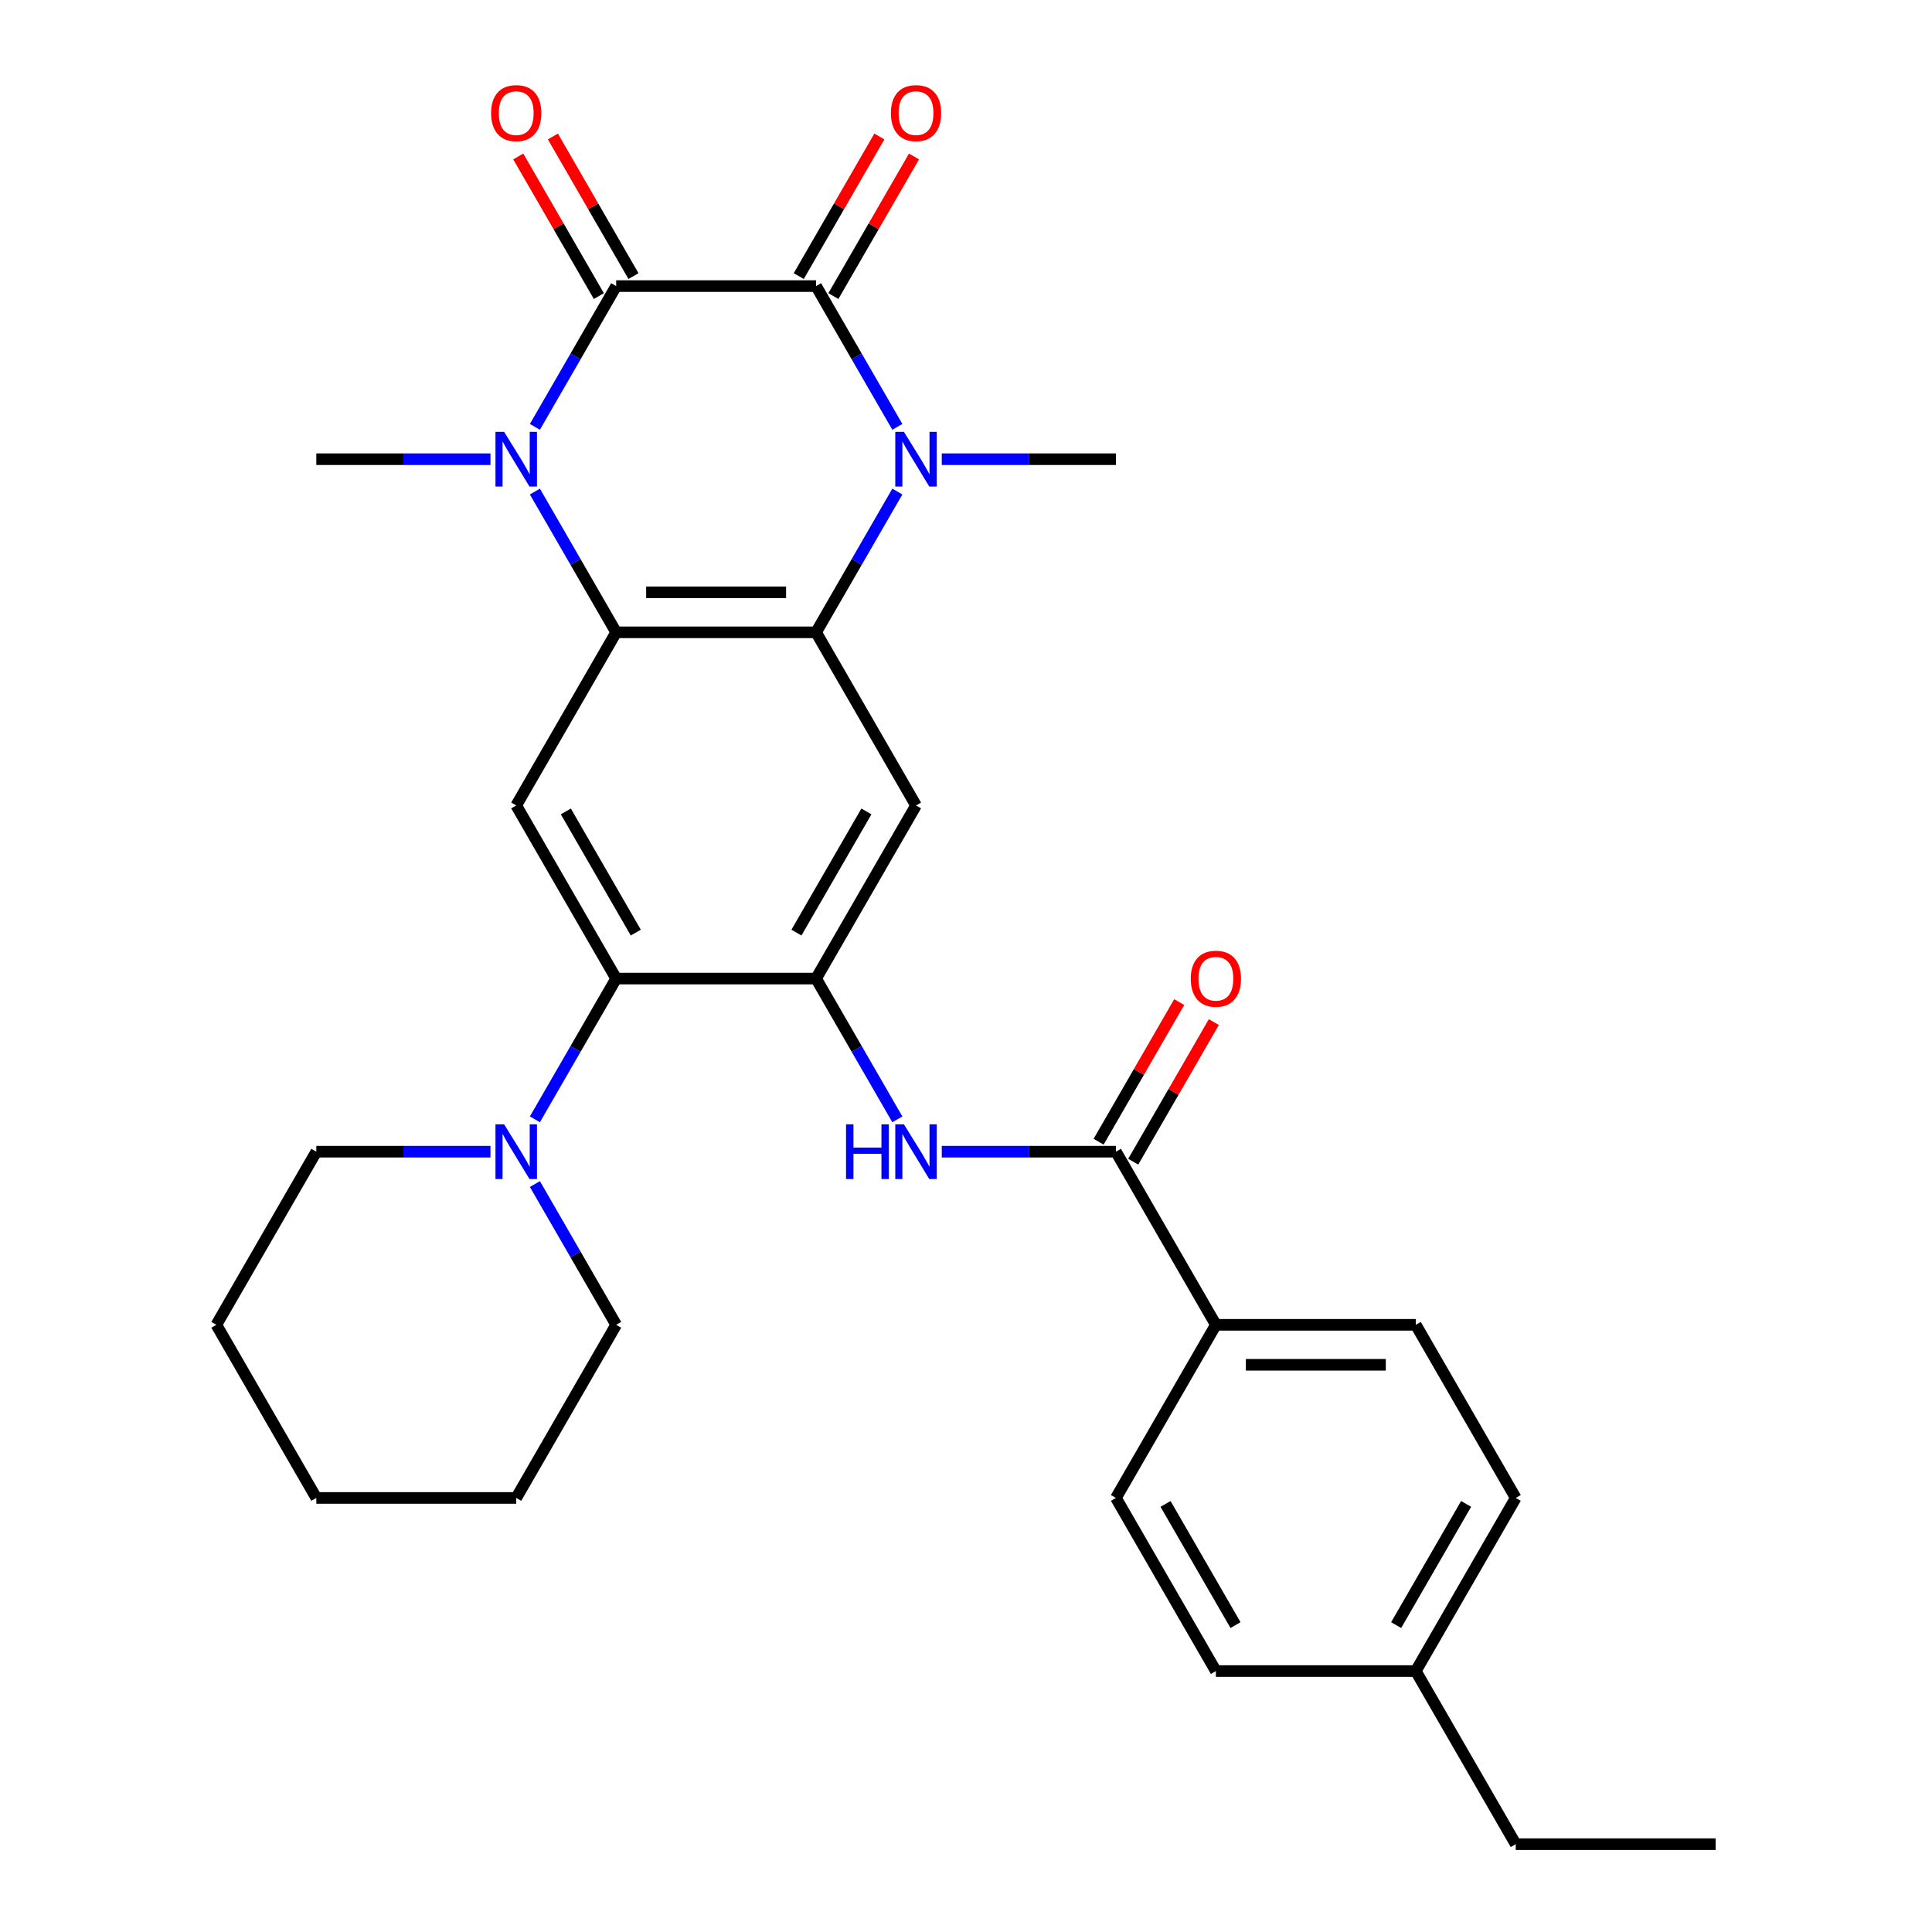 <?xml version='1.0' encoding='iso-8859-1'?>
<svg version='1.1' baseProfile='full'
              xmlns='http://www.w3.org/2000/svg'
                      xmlns:rdkit='http://www.rdkit.org/xml'
                      xmlns:xlink='http://www.w3.org/1999/xlink'
                  xml:space='preserve'
width='1000px' height='1000px' viewBox='0 0 1000 1000'>
<!-- END OF HEADER -->
<rect style='opacity:1.0;fill:#FFFFFF;stroke:none' width='1000' height='1000' x='0' y='0'> </rect>
<path class='bond-0' d='M 318.928,148.078 L 422.398,148.078' style='fill:none;fill-rule:evenodd;stroke:#000000;stroke-width:6px;stroke-linecap:butt;stroke-linejoin:miter;stroke-opacity:1' />
<path class='bond-1' d='M 318.928,148.078 L 297.895,184.508' style='fill:none;fill-rule:evenodd;stroke:#000000;stroke-width:6px;stroke-linecap:butt;stroke-linejoin:miter;stroke-opacity:1' />
<path class='bond-1' d='M 297.895,184.508 L 276.862,220.938' style='fill:none;fill-rule:evenodd;stroke:#0000FF;stroke-width:6px;stroke-linecap:butt;stroke-linejoin:miter;stroke-opacity:1' />
<path class='bond-13' d='M 327.888,142.904 L 307.029,106.774' style='fill:none;fill-rule:evenodd;stroke:#000000;stroke-width:6px;stroke-linecap:butt;stroke-linejoin:miter;stroke-opacity:1' />
<path class='bond-13' d='M 307.029,106.774 L 286.169,70.643' style='fill:none;fill-rule:evenodd;stroke:#FF0000;stroke-width:6px;stroke-linecap:butt;stroke-linejoin:miter;stroke-opacity:1' />
<path class='bond-13' d='M 309.967,153.251 L 289.107,117.121' style='fill:none;fill-rule:evenodd;stroke:#000000;stroke-width:6px;stroke-linecap:butt;stroke-linejoin:miter;stroke-opacity:1' />
<path class='bond-13' d='M 289.107,117.121 L 268.247,80.99' style='fill:none;fill-rule:evenodd;stroke:#FF0000;stroke-width:6px;stroke-linecap:butt;stroke-linejoin:miter;stroke-opacity:1' />
<path class='bond-2' d='M 422.398,148.078 L 443.431,184.508' style='fill:none;fill-rule:evenodd;stroke:#000000;stroke-width:6px;stroke-linecap:butt;stroke-linejoin:miter;stroke-opacity:1' />
<path class='bond-2' d='M 443.431,184.508 L 464.464,220.938' style='fill:none;fill-rule:evenodd;stroke:#0000FF;stroke-width:6px;stroke-linecap:butt;stroke-linejoin:miter;stroke-opacity:1' />
<path class='bond-12' d='M 431.358,153.251 L 452.218,117.121' style='fill:none;fill-rule:evenodd;stroke:#000000;stroke-width:6px;stroke-linecap:butt;stroke-linejoin:miter;stroke-opacity:1' />
<path class='bond-12' d='M 452.218,117.121 L 473.078,80.99' style='fill:none;fill-rule:evenodd;stroke:#FF0000;stroke-width:6px;stroke-linecap:butt;stroke-linejoin:miter;stroke-opacity:1' />
<path class='bond-12' d='M 413.437,142.904 L 434.297,106.774' style='fill:none;fill-rule:evenodd;stroke:#000000;stroke-width:6px;stroke-linecap:butt;stroke-linejoin:miter;stroke-opacity:1' />
<path class='bond-12' d='M 434.297,106.774 L 455.157,70.643' style='fill:none;fill-rule:evenodd;stroke:#FF0000;stroke-width:6px;stroke-linecap:butt;stroke-linejoin:miter;stroke-opacity:1' />
<path class='bond-4' d='M 276.862,254.432 L 297.895,290.862' style='fill:none;fill-rule:evenodd;stroke:#0000FF;stroke-width:6px;stroke-linecap:butt;stroke-linejoin:miter;stroke-opacity:1' />
<path class='bond-4' d='M 297.895,290.862 L 318.928,327.293' style='fill:none;fill-rule:evenodd;stroke:#000000;stroke-width:6px;stroke-linecap:butt;stroke-linejoin:miter;stroke-opacity:1' />
<path class='bond-19' d='M 253.866,237.685 L 208.794,237.685' style='fill:none;fill-rule:evenodd;stroke:#0000FF;stroke-width:6px;stroke-linecap:butt;stroke-linejoin:miter;stroke-opacity:1' />
<path class='bond-19' d='M 208.794,237.685 L 163.723,237.685' style='fill:none;fill-rule:evenodd;stroke:#000000;stroke-width:6px;stroke-linecap:butt;stroke-linejoin:miter;stroke-opacity:1' />
<path class='bond-18' d='M 487.459,237.685 L 532.531,237.685' style='fill:none;fill-rule:evenodd;stroke:#0000FF;stroke-width:6px;stroke-linecap:butt;stroke-linejoin:miter;stroke-opacity:1' />
<path class='bond-18' d='M 532.531,237.685 L 577.602,237.685' style='fill:none;fill-rule:evenodd;stroke:#000000;stroke-width:6px;stroke-linecap:butt;stroke-linejoin:miter;stroke-opacity:1' />
<path class='bond-30' d='M 464.464,254.432 L 443.431,290.862' style='fill:none;fill-rule:evenodd;stroke:#0000FF;stroke-width:6px;stroke-linecap:butt;stroke-linejoin:miter;stroke-opacity:1' />
<path class='bond-30' d='M 443.431,290.862 L 422.398,327.293' style='fill:none;fill-rule:evenodd;stroke:#000000;stroke-width:6px;stroke-linecap:butt;stroke-linejoin:miter;stroke-opacity:1' />
<path class='bond-3' d='M 422.398,327.293 L 318.928,327.293' style='fill:none;fill-rule:evenodd;stroke:#000000;stroke-width:6px;stroke-linecap:butt;stroke-linejoin:miter;stroke-opacity:1' />
<path class='bond-3' d='M 406.877,306.599 L 334.448,306.599' style='fill:none;fill-rule:evenodd;stroke:#000000;stroke-width:6px;stroke-linecap:butt;stroke-linejoin:miter;stroke-opacity:1' />
<path class='bond-6' d='M 422.398,327.293 L 474.133,416.9' style='fill:none;fill-rule:evenodd;stroke:#000000;stroke-width:6px;stroke-linecap:butt;stroke-linejoin:miter;stroke-opacity:1' />
<path class='bond-7' d='M 318.928,327.293 L 267.193,416.9' style='fill:none;fill-rule:evenodd;stroke:#000000;stroke-width:6px;stroke-linecap:butt;stroke-linejoin:miter;stroke-opacity:1' />
<path class='bond-5' d='M 422.398,506.508 L 474.133,416.9' style='fill:none;fill-rule:evenodd;stroke:#000000;stroke-width:6px;stroke-linecap:butt;stroke-linejoin:miter;stroke-opacity:1' />
<path class='bond-5' d='M 412.236,482.72 L 448.451,419.994' style='fill:none;fill-rule:evenodd;stroke:#000000;stroke-width:6px;stroke-linecap:butt;stroke-linejoin:miter;stroke-opacity:1' />
<path class='bond-9' d='M 422.398,506.508 L 443.431,542.938' style='fill:none;fill-rule:evenodd;stroke:#000000;stroke-width:6px;stroke-linecap:butt;stroke-linejoin:miter;stroke-opacity:1' />
<path class='bond-9' d='M 443.431,542.938 L 464.464,579.369' style='fill:none;fill-rule:evenodd;stroke:#0000FF;stroke-width:6px;stroke-linecap:butt;stroke-linejoin:miter;stroke-opacity:1' />
<path class='bond-31' d='M 422.398,506.508 L 318.928,506.508' style='fill:none;fill-rule:evenodd;stroke:#000000;stroke-width:6px;stroke-linecap:butt;stroke-linejoin:miter;stroke-opacity:1' />
<path class='bond-8' d='M 267.193,416.9 L 318.928,506.508' style='fill:none;fill-rule:evenodd;stroke:#000000;stroke-width:6px;stroke-linecap:butt;stroke-linejoin:miter;stroke-opacity:1' />
<path class='bond-8' d='M 292.875,419.994 L 329.089,482.72' style='fill:none;fill-rule:evenodd;stroke:#000000;stroke-width:6px;stroke-linecap:butt;stroke-linejoin:miter;stroke-opacity:1' />
<path class='bond-11' d='M 318.928,506.508 L 297.895,542.938' style='fill:none;fill-rule:evenodd;stroke:#000000;stroke-width:6px;stroke-linecap:butt;stroke-linejoin:miter;stroke-opacity:1' />
<path class='bond-11' d='M 297.895,542.938 L 276.862,579.369' style='fill:none;fill-rule:evenodd;stroke:#0000FF;stroke-width:6px;stroke-linecap:butt;stroke-linejoin:miter;stroke-opacity:1' />
<path class='bond-10' d='M 487.459,596.115 L 532.531,596.115' style='fill:none;fill-rule:evenodd;stroke:#0000FF;stroke-width:6px;stroke-linecap:butt;stroke-linejoin:miter;stroke-opacity:1' />
<path class='bond-10' d='M 532.531,596.115 L 577.602,596.115' style='fill:none;fill-rule:evenodd;stroke:#000000;stroke-width:6px;stroke-linecap:butt;stroke-linejoin:miter;stroke-opacity:1' />
<path class='bond-14' d='M 577.602,596.115 L 629.337,685.723' style='fill:none;fill-rule:evenodd;stroke:#000000;stroke-width:6px;stroke-linecap:butt;stroke-linejoin:miter;stroke-opacity:1' />
<path class='bond-15' d='M 586.563,601.289 L 607.423,565.158' style='fill:none;fill-rule:evenodd;stroke:#000000;stroke-width:6px;stroke-linecap:butt;stroke-linejoin:miter;stroke-opacity:1' />
<path class='bond-15' d='M 607.423,565.158 L 628.283,529.028' style='fill:none;fill-rule:evenodd;stroke:#FF0000;stroke-width:6px;stroke-linecap:butt;stroke-linejoin:miter;stroke-opacity:1' />
<path class='bond-15' d='M 568.642,590.942 L 589.502,554.811' style='fill:none;fill-rule:evenodd;stroke:#000000;stroke-width:6px;stroke-linecap:butt;stroke-linejoin:miter;stroke-opacity:1' />
<path class='bond-15' d='M 589.502,554.811 L 610.361,518.681' style='fill:none;fill-rule:evenodd;stroke:#FF0000;stroke-width:6px;stroke-linecap:butt;stroke-linejoin:miter;stroke-opacity:1' />
<path class='bond-23' d='M 253.866,596.115 L 208.794,596.115' style='fill:none;fill-rule:evenodd;stroke:#0000FF;stroke-width:6px;stroke-linecap:butt;stroke-linejoin:miter;stroke-opacity:1' />
<path class='bond-23' d='M 208.794,596.115 L 163.723,596.115' style='fill:none;fill-rule:evenodd;stroke:#000000;stroke-width:6px;stroke-linecap:butt;stroke-linejoin:miter;stroke-opacity:1' />
<path class='bond-24' d='M 276.862,612.862 L 297.895,649.292' style='fill:none;fill-rule:evenodd;stroke:#0000FF;stroke-width:6px;stroke-linecap:butt;stroke-linejoin:miter;stroke-opacity:1' />
<path class='bond-24' d='M 297.895,649.292 L 318.928,685.723' style='fill:none;fill-rule:evenodd;stroke:#000000;stroke-width:6px;stroke-linecap:butt;stroke-linejoin:miter;stroke-opacity:1' />
<path class='bond-16' d='M 629.337,685.723 L 732.807,685.723' style='fill:none;fill-rule:evenodd;stroke:#000000;stroke-width:6px;stroke-linecap:butt;stroke-linejoin:miter;stroke-opacity:1' />
<path class='bond-16' d='M 644.858,706.417 L 717.287,706.417' style='fill:none;fill-rule:evenodd;stroke:#000000;stroke-width:6px;stroke-linecap:butt;stroke-linejoin:miter;stroke-opacity:1' />
<path class='bond-17' d='M 629.337,685.723 L 577.602,775.33' style='fill:none;fill-rule:evenodd;stroke:#000000;stroke-width:6px;stroke-linecap:butt;stroke-linejoin:miter;stroke-opacity:1' />
<path class='bond-21' d='M 732.807,685.723 L 784.542,775.33' style='fill:none;fill-rule:evenodd;stroke:#000000;stroke-width:6px;stroke-linecap:butt;stroke-linejoin:miter;stroke-opacity:1' />
<path class='bond-20' d='M 577.602,775.33 L 629.337,864.938' style='fill:none;fill-rule:evenodd;stroke:#000000;stroke-width:6px;stroke-linecap:butt;stroke-linejoin:miter;stroke-opacity:1' />
<path class='bond-20' d='M 603.284,778.425 L 639.499,841.15' style='fill:none;fill-rule:evenodd;stroke:#000000;stroke-width:6px;stroke-linecap:butt;stroke-linejoin:miter;stroke-opacity:1' />
<path class='bond-22' d='M 629.337,864.938 L 732.807,864.938' style='fill:none;fill-rule:evenodd;stroke:#000000;stroke-width:6px;stroke-linecap:butt;stroke-linejoin:miter;stroke-opacity:1' />
<path class='bond-33' d='M 784.542,775.33 L 732.807,864.938' style='fill:none;fill-rule:evenodd;stroke:#000000;stroke-width:6px;stroke-linecap:butt;stroke-linejoin:miter;stroke-opacity:1' />
<path class='bond-33' d='M 758.86,778.425 L 722.646,841.15' style='fill:none;fill-rule:evenodd;stroke:#000000;stroke-width:6px;stroke-linecap:butt;stroke-linejoin:miter;stroke-opacity:1' />
<path class='bond-25' d='M 732.807,864.938 L 784.542,954.545' style='fill:none;fill-rule:evenodd;stroke:#000000;stroke-width:6px;stroke-linecap:butt;stroke-linejoin:miter;stroke-opacity:1' />
<path class='bond-26' d='M 163.723,596.115 L 111.988,685.723' style='fill:none;fill-rule:evenodd;stroke:#000000;stroke-width:6px;stroke-linecap:butt;stroke-linejoin:miter;stroke-opacity:1' />
<path class='bond-27' d='M 318.928,685.723 L 267.193,775.33' style='fill:none;fill-rule:evenodd;stroke:#000000;stroke-width:6px;stroke-linecap:butt;stroke-linejoin:miter;stroke-opacity:1' />
<path class='bond-28' d='M 784.542,954.545 L 888.012,954.545' style='fill:none;fill-rule:evenodd;stroke:#000000;stroke-width:6px;stroke-linecap:butt;stroke-linejoin:miter;stroke-opacity:1' />
<path class='bond-32' d='M 111.988,685.723 L 163.723,775.33' style='fill:none;fill-rule:evenodd;stroke:#000000;stroke-width:6px;stroke-linecap:butt;stroke-linejoin:miter;stroke-opacity:1' />
<path class='bond-29' d='M 267.193,775.33 L 163.723,775.33' style='fill:none;fill-rule:evenodd;stroke:#000000;stroke-width:6px;stroke-linecap:butt;stroke-linejoin:miter;stroke-opacity:1' />
<path  class='atom-2' d='M 260.933 223.525
L 270.213 238.525
Q 271.133 240.005, 272.613 242.685
Q 274.093 245.365, 274.173 245.525
L 274.173 223.525
L 277.933 223.525
L 277.933 251.845
L 274.053 251.845
L 264.093 235.445
Q 262.933 233.525, 261.693 231.325
Q 260.493 229.125, 260.133 228.445
L 260.133 251.845
L 256.453 251.845
L 256.453 223.525
L 260.933 223.525
' fill='#0000FF'/>
<path  class='atom-3' d='M 467.873 223.525
L 477.153 238.525
Q 478.073 240.005, 479.553 242.685
Q 481.033 245.365, 481.113 245.525
L 481.113 223.525
L 484.873 223.525
L 484.873 251.845
L 480.993 251.845
L 471.033 235.445
Q 469.873 233.525, 468.633 231.325
Q 467.433 229.125, 467.073 228.445
L 467.073 251.845
L 463.393 251.845
L 463.393 223.525
L 467.873 223.525
' fill='#0000FF'/>
<path  class='atom-10' d='M 437.913 581.955
L 441.753 581.955
L 441.753 593.995
L 456.233 593.995
L 456.233 581.955
L 460.073 581.955
L 460.073 610.275
L 456.233 610.275
L 456.233 597.195
L 441.753 597.195
L 441.753 610.275
L 437.913 610.275
L 437.913 581.955
' fill='#0000FF'/>
<path  class='atom-10' d='M 467.873 581.955
L 477.153 596.955
Q 478.073 598.435, 479.553 601.115
Q 481.033 603.795, 481.113 603.955
L 481.113 581.955
L 484.873 581.955
L 484.873 610.275
L 480.993 610.275
L 471.033 593.875
Q 469.873 591.955, 468.633 589.755
Q 467.433 587.555, 467.073 586.875
L 467.073 610.275
L 463.393 610.275
L 463.393 581.955
L 467.873 581.955
' fill='#0000FF'/>
<path  class='atom-12' d='M 260.933 581.955
L 270.213 596.955
Q 271.133 598.435, 272.613 601.115
Q 274.093 603.795, 274.173 603.955
L 274.173 581.955
L 277.933 581.955
L 277.933 610.275
L 274.053 610.275
L 264.093 593.875
Q 262.933 591.955, 261.693 589.755
Q 260.493 587.555, 260.133 586.875
L 260.133 610.275
L 256.453 610.275
L 256.453 581.955
L 260.933 581.955
' fill='#0000FF'/>
<path  class='atom-13' d='M 461.133 58.55
Q 461.133 51.75, 464.493 47.95
Q 467.853 44.15, 474.133 44.15
Q 480.413 44.15, 483.773 47.95
Q 487.133 51.75, 487.133 58.55
Q 487.133 65.43, 483.733 69.35
Q 480.333 73.23, 474.133 73.23
Q 467.893 73.23, 464.493 69.35
Q 461.133 65.47, 461.133 58.55
M 474.133 70.03
Q 478.453 70.03, 480.773 67.15
Q 483.133 64.23, 483.133 58.55
Q 483.133 52.99, 480.773 50.19
Q 478.453 47.35, 474.133 47.35
Q 469.813 47.35, 467.453 50.15
Q 465.133 52.95, 465.133 58.55
Q 465.133 64.27, 467.453 67.15
Q 469.813 70.03, 474.133 70.03
' fill='#FF0000'/>
<path  class='atom-14' d='M 254.193 58.55
Q 254.193 51.75, 257.553 47.95
Q 260.913 44.15, 267.193 44.15
Q 273.473 44.15, 276.833 47.95
Q 280.193 51.75, 280.193 58.55
Q 280.193 65.43, 276.793 69.35
Q 273.393 73.23, 267.193 73.23
Q 260.953 73.23, 257.553 69.35
Q 254.193 65.47, 254.193 58.55
M 267.193 70.03
Q 271.513 70.03, 273.833 67.15
Q 276.193 64.23, 276.193 58.55
Q 276.193 52.99, 273.833 50.19
Q 271.513 47.35, 267.193 47.35
Q 262.873 47.35, 260.513 50.15
Q 258.193 52.95, 258.193 58.55
Q 258.193 64.27, 260.513 67.15
Q 262.873 70.03, 267.193 70.03
' fill='#FF0000'/>
<path  class='atom-16' d='M 616.337 506.588
Q 616.337 499.788, 619.697 495.988
Q 623.057 492.188, 629.337 492.188
Q 635.617 492.188, 638.977 495.988
Q 642.337 499.788, 642.337 506.588
Q 642.337 513.468, 638.937 517.388
Q 635.537 521.268, 629.337 521.268
Q 623.097 521.268, 619.697 517.388
Q 616.337 513.508, 616.337 506.588
M 629.337 518.068
Q 633.657 518.068, 635.977 515.188
Q 638.337 512.268, 638.337 506.588
Q 638.337 501.028, 635.977 498.228
Q 633.657 495.388, 629.337 495.388
Q 625.017 495.388, 622.657 498.188
Q 620.337 500.988, 620.337 506.588
Q 620.337 512.308, 622.657 515.188
Q 625.017 518.068, 629.337 518.068
' fill='#FF0000'/>
</svg>
